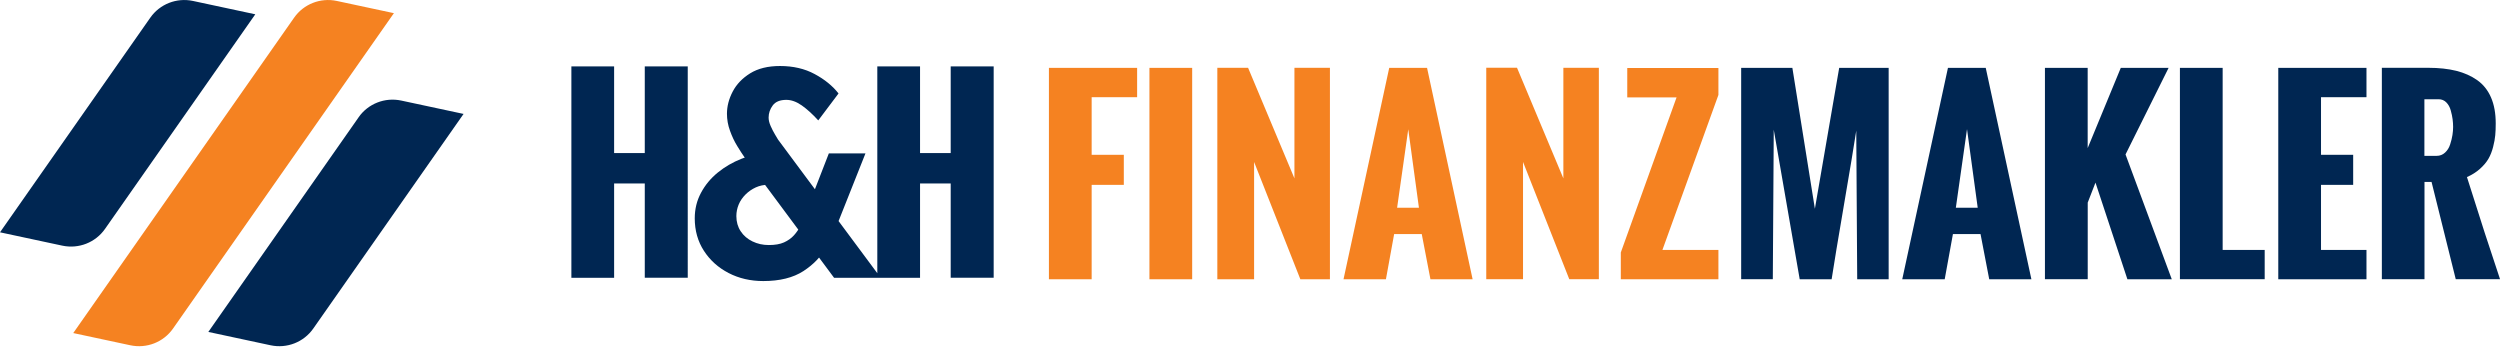 <svg xmlns="http://www.w3.org/2000/svg" xmlns:xlink="http://www.w3.org/1999/xlink" id="b" viewBox="0 0 531.74 73.82"><defs><clipPath id="d"><rect width="531.74" height="73.82" style="fill:none;"></rect></clipPath><clipPath id="e"><rect width="531.74" height="73.82" style="fill:none;"></rect></clipPath></defs><g id="c"><g style="clip-path:url(#d);"><g><path d="m0,49.41l13.26,2.84c3.47.74,7.05-.66,9.08-3.57L54.3,3.04,41.04.2c-3.47-.74-7.05.66-9.08,3.57L0,49.41Z" style="fill:#002652;"></path><path d="m76.27,24.96l-31.96,45.64,13.25,2.84c3.47.74,7.05-.66,9.08-3.57l31.96-45.64-13.26-2.84c-3.47-.74-7.05.66-9.08,3.57" style="fill:#002652;"></path><path d="m15.58,70.84l12.15,2.6c3.47.74,7.05-.66,9.08-3.57L83.78,2.8,71.63.2c-3.47-.74-7.05.66-9.08,3.57L15.58,70.84Z" style="fill:#f58221;"></path><path d="m515.68,59.39v-20.7h1.5l5.15,20.7h9.42c-2-5.93-4.35-13.17-7.04-21.73,1.07-.47,1.99-1.05,2.77-1.75s1.38-1.41,1.8-2.14c.42-.72.75-1.56.99-2.5.24-.94.4-1.78.46-2.51.07-.73.1-1.57.1-2.5,0-2.15-.33-3.99-1-5.53-.67-1.54-1.64-2.76-2.92-3.67-1.28-.91-2.78-1.57-4.48-2-1.71-.42-3.68-.64-5.93-.64h-9.89v44.96h9.09-.02Zm0-38.28h3.02c.63,0,1.17.22,1.61.66s.76,1.01.95,1.7.33,1.32.4,1.89c.07.57.11,1.12.11,1.65s-.05,1.1-.14,1.7c-.09.6-.25,1.26-.48,1.97-.22.72-.59,1.31-1.09,1.77-.5.47-1.1.7-1.8.7h-2.6v-12.04h.02Zm-12.34,38.29v-6.24h-9.67v-13.84h6.84v-6.39h-6.84v-12.25h9.67v-6.24h-18.76v44.96h18.76Zm-21.65,0v-6.24h-8.94V14.43h-9.09v44.96h18.03Zm-37.64,0v-16.31l1.65-4.25,6.79,20.56h9.44l-9.84-26.55,9.16-18.41h-10.17l-7.04,17.06V14.43h-9.09v44.96h9.1Zm-30.42,0l1.75-9.62h5.87l1.85,9.62h8.97l-9.71-44.96h-8.04l-9.72,44.96h9.03Zm4.75-31.9l2.27,16.68h-4.65l2.37-16.68h.01Zm-41.31,31.9l.2-31.82,5.52,31.82h6.79c.5-3.25,1.37-8.52,2.62-15.81s2.12-12.56,2.62-15.81l.2,31.62h6.69V14.43h-10.52l-5.17,29.97-4.79-29.97h-10.89v44.96h6.73Z" style="fill:#002652;"></path></g></g><path d="m346.11,14.47v6.24h10.49l-11.86,32.99v5.7h20.76v-6.24h-11.91l11.91-32.97v-5.72h-19.39Zm-123.01-.03v44.96h9.09v-20.08h6.84v-6.39h-6.84v-12.25h9.67v-6.24h-18.76Zm21.38,44.96h9.09V14.44h-9.09v44.96Zm55.05-31.9l2.27,16.68h-4.64l2.37-16.68h0Zm-4.05-13.06l-9.72,44.96h9.02l1.75-9.62h5.87l1.85,9.62h8.97l-9.69-44.96h-8.05Zm-20.16-.03v23.53l-9.86-23.52h-6.54v44.98h7.82v-24.95l9.84,24.95h6.29V14.42h-7.55Zm57.2,0v23.53l-9.86-23.53h-6.54v44.98h7.82v-24.95l9.84,24.95h6.29V14.42h-7.55Z" style="fill:#f58221;"></path><g style="clip-path:url(#e);"><path d="m195.69,59.08v-20.06h6.52v20.06h9.14V14.12h-9.14v18.43h-6.52V14.12h-9.09v44.96h9.09Zm-25.13-11.69l6.2,3.66,7.32-18.42h-7.79l-5.73,14.76h0Zm-7.2-14.76c-1.93.04-3.82.42-5.67,1.15-1.85.73-3.52,1.7-5.02,2.92s-2.69,2.66-3.57,4.31c-.89,1.65-1.33,3.46-1.33,5.43,0,2.6.65,4.9,1.95,6.91s3.05,3.58,5.25,4.72c2.2,1.14,4.66,1.71,7.38,1.71,3.5,0,6.35-.71,8.53-2.12,2.18-1.42,3.81-3.13,4.87-5.13l-5.49-4.55c-.35.75-.82,1.44-1.39,2.07-.57.63-1.28,1.13-2.12,1.51-.85.38-1.92.56-3.22.56s-2.42-.26-3.48-.77c-1.06-.51-1.9-1.23-2.51-2.16-.61-.92-.92-2-.92-3.22,0-.86.17-1.69.5-2.48.33-.79.82-1.49,1.45-2.12.63-.63,1.36-1.13,2.18-1.51.83-.37,1.71-.56,2.66-.56l-.06-6.67h.01Zm2.12-2.95c-.12-.2-.33-.56-.65-1.09s-.62-1.12-.91-1.77-.44-1.25-.44-1.8c0-.94.29-1.81.88-2.6.59-.79,1.55-1.18,2.89-1.18,1.06,0,2.15.39,3.28,1.18,1.12.79,2.29,1.85,3.51,3.19l4.31-5.73c-1.26-1.61-2.95-2.99-5.08-4.13-2.11-1.14-4.57-1.71-7.37-1.71-2.56,0-4.67.52-6.35,1.56-1.67,1.04-2.91,2.34-3.72,3.9-.81,1.56-1.21,3.12-1.21,4.69,0,1.22.21,2.43.65,3.63.43,1.2.94,2.28,1.54,3.25.59.97,1.08,1.72,1.47,2.27l19.12,25.74h9.92l-21.84-29.4h0Zm-34.86,29.4v-20.06h6.52v20.06h9.14V14.12h-9.14v18.43h-6.52V14.12h-9.09v44.96h9.09Z" style="fill:#002652;"></path></g></g></svg>